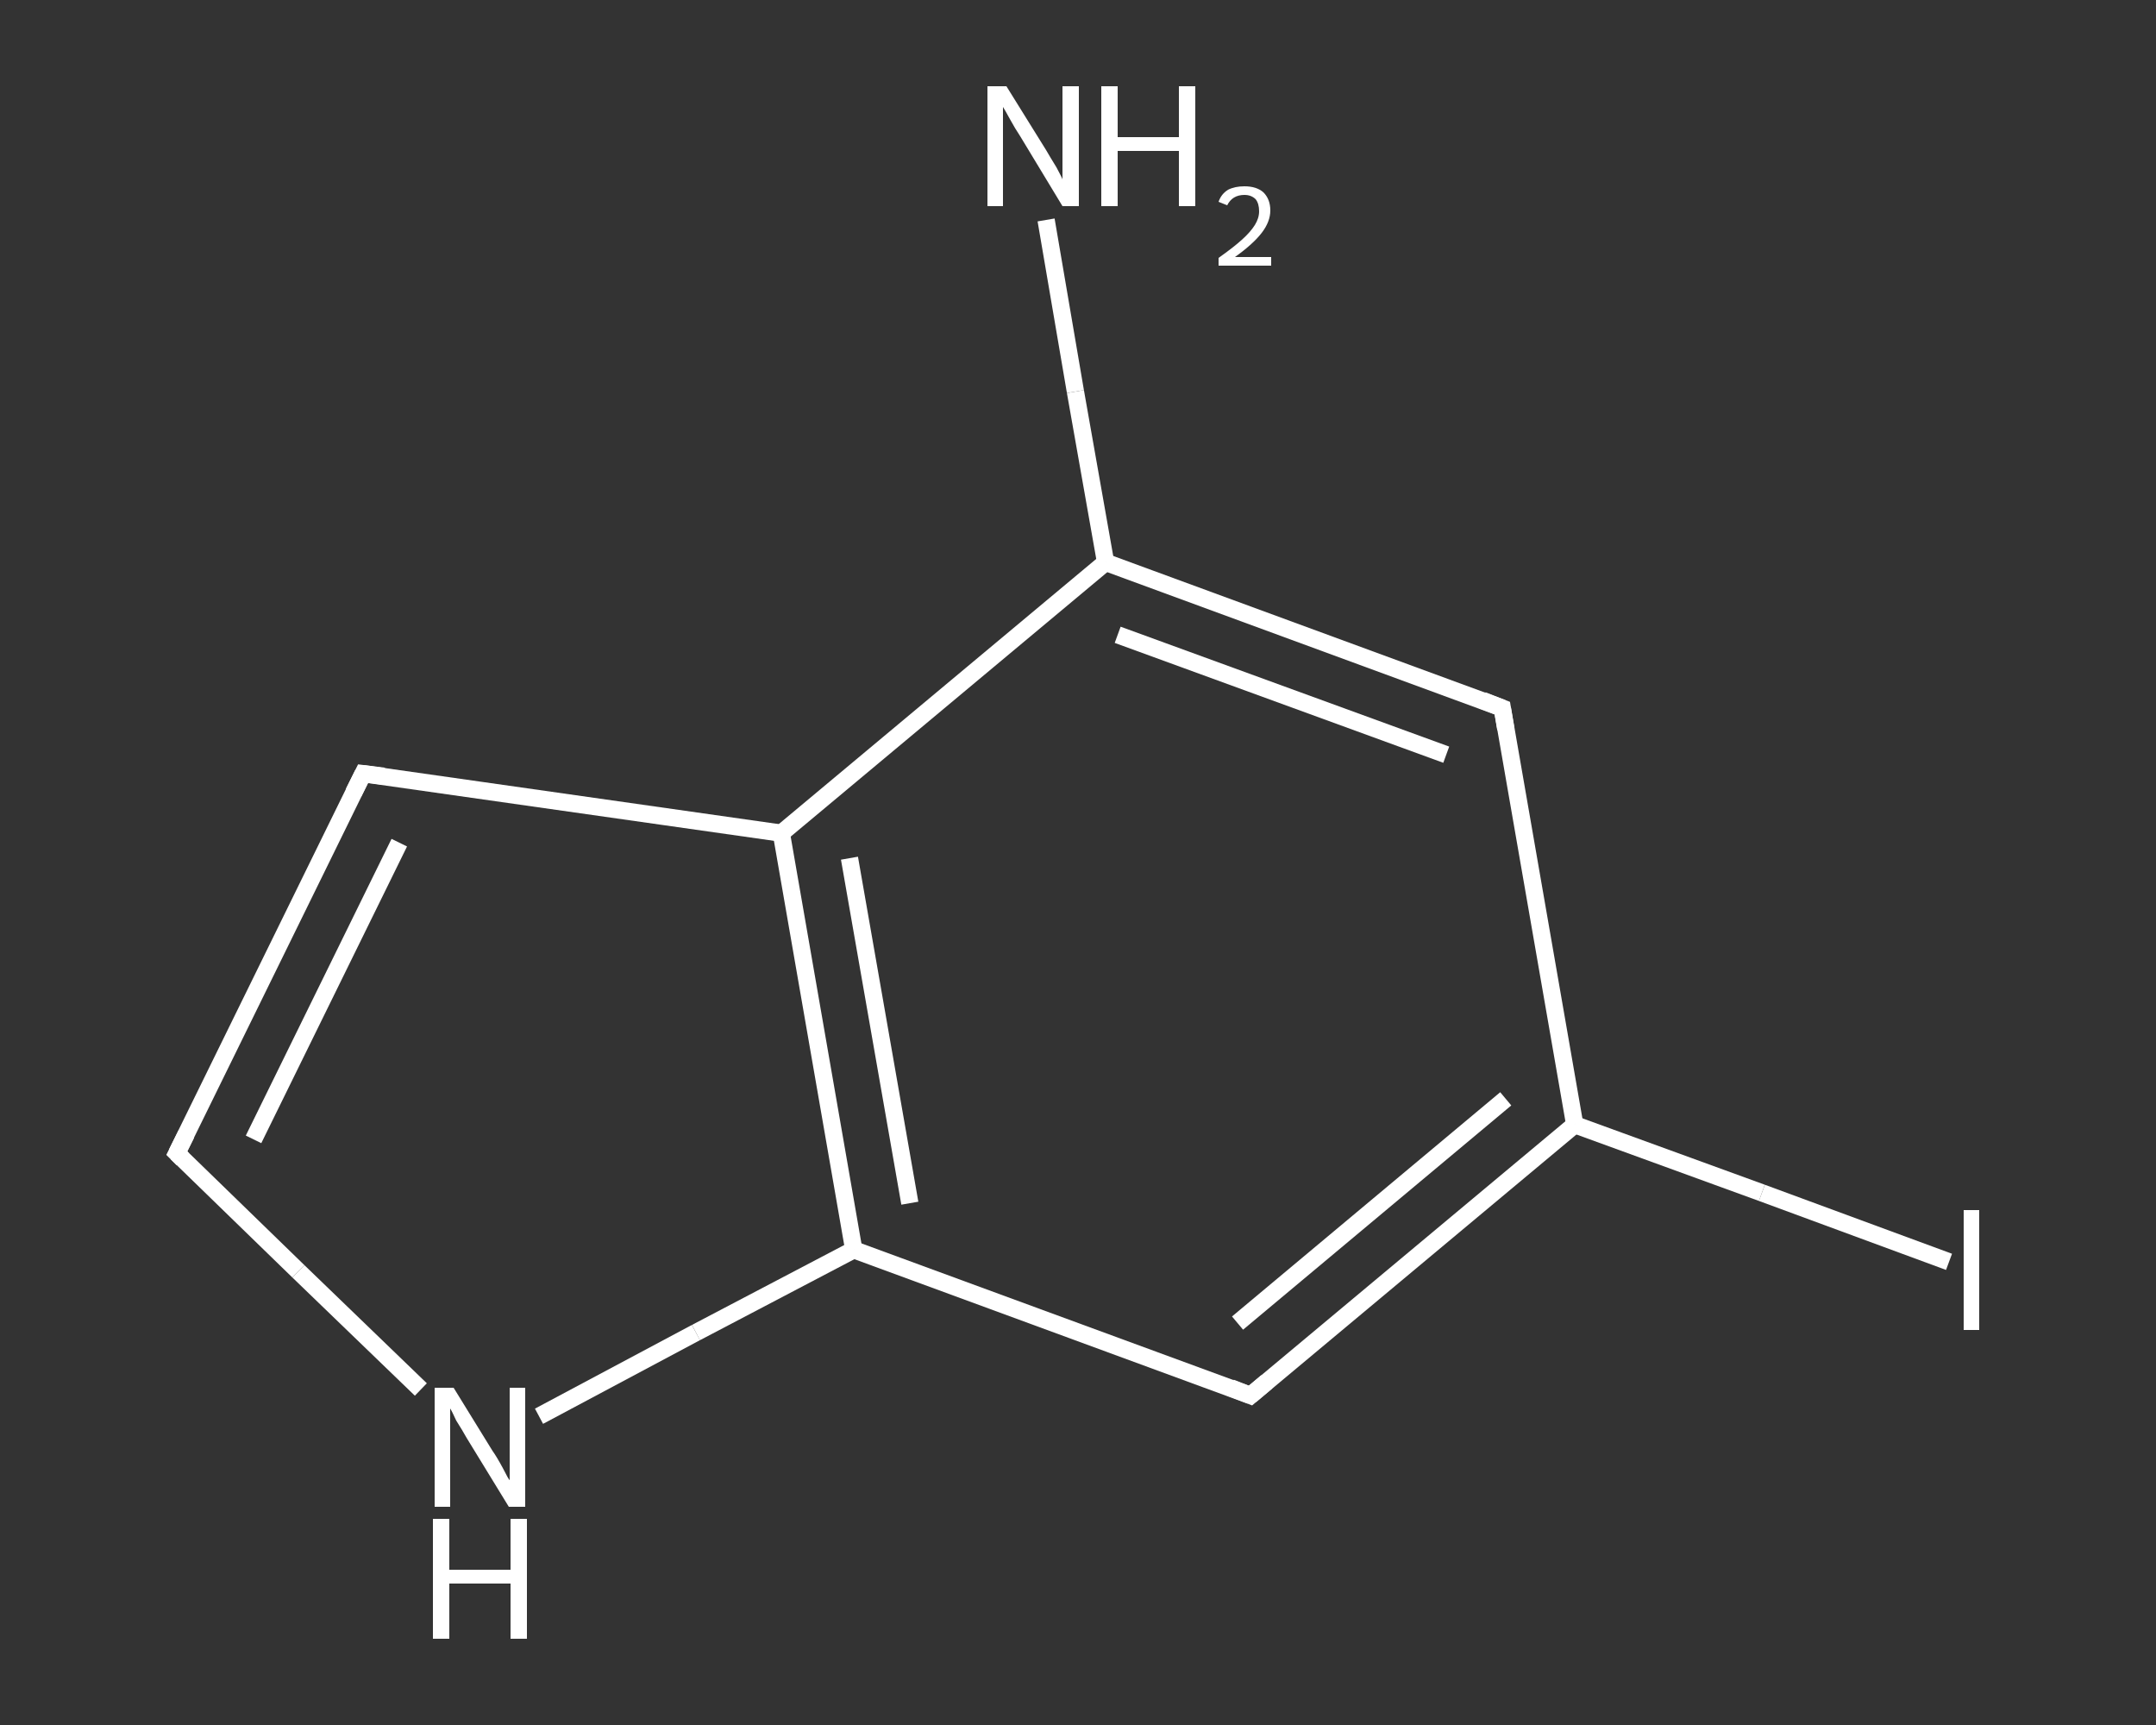 <?xml version='1.0' encoding='iso-8859-1'?>
<svg version='1.1' baseProfile='full'
              xmlns='http://www.w3.org/2000/svg'
                      xmlns:rdkit='http://www.rdkit.org/xml'
                      xmlns:xlink='http://www.w3.org/1999/xlink'
                  xml:space='preserve'
width='250px' height='200px' viewBox='0 0 250 200'>
<rect x="0" y="0" width="250" height="200" fill="#333333" stroke="none"/>
<!-- END OF HEADER -->
<rect style='opacity:1.0;fill:transparent;stroke:none' width='250.0' height='200.0' x='0.0' y='0.0'> </rect>
<path class='bond-0 atom-0 atom-1' d='M 121.3,25.5 L 124.7,45.4' style='fill:none;fill-rule:evenodd;stroke:#FFFFFF;stroke-width:2.0px;stroke-linecap:butt;stroke-linejoin:miter;stroke-opacity:1' />
<path class='bond-0 atom-0 atom-1' d='M 124.7,45.4 L 128.2,65.2' style='fill:none;fill-rule:evenodd;stroke:#FFFFFF;stroke-width:2.0px;stroke-linecap:butt;stroke-linejoin:miter;stroke-opacity:1' />
<path class='bond-1 atom-1 atom-2' d='M 128.2,65.2 L 174.2,82.1' style='fill:none;fill-rule:evenodd;stroke:#FFFFFF;stroke-width:2.0px;stroke-linecap:butt;stroke-linejoin:miter;stroke-opacity:1' />
<path class='bond-1 atom-1 atom-2' d='M 129.6,73.6 L 167.7,87.5' style='fill:none;fill-rule:evenodd;stroke:#FFFFFF;stroke-width:2.0px;stroke-linecap:butt;stroke-linejoin:miter;stroke-opacity:1' />
<path class='bond-2 atom-2 atom-3' d='M 174.2,82.1 L 182.6,130.4' style='fill:none;fill-rule:evenodd;stroke:#FFFFFF;stroke-width:2.0px;stroke-linecap:butt;stroke-linejoin:miter;stroke-opacity:1' />
<path class='bond-3 atom-3 atom-4' d='M 182.6,130.4 L 204.3,138.3' style='fill:none;fill-rule:evenodd;stroke:#FFFFFF;stroke-width:2.0px;stroke-linecap:butt;stroke-linejoin:miter;stroke-opacity:1' />
<path class='bond-3 atom-3 atom-4' d='M 204.3,138.3 L 226.0,146.3' style='fill:none;fill-rule:evenodd;stroke:#FFFFFF;stroke-width:2.0px;stroke-linecap:butt;stroke-linejoin:miter;stroke-opacity:1' />
<path class='bond-4 atom-3 atom-5' d='M 182.6,130.4 L 145.0,161.8' style='fill:none;fill-rule:evenodd;stroke:#FFFFFF;stroke-width:2.0px;stroke-linecap:butt;stroke-linejoin:miter;stroke-opacity:1' />
<path class='bond-4 atom-3 atom-5' d='M 174.6,127.4 L 143.5,153.4' style='fill:none;fill-rule:evenodd;stroke:#FFFFFF;stroke-width:2.0px;stroke-linecap:butt;stroke-linejoin:miter;stroke-opacity:1' />
<path class='bond-5 atom-5 atom-6' d='M 145.0,161.8 L 99.0,144.9' style='fill:none;fill-rule:evenodd;stroke:#FFFFFF;stroke-width:2.0px;stroke-linecap:butt;stroke-linejoin:miter;stroke-opacity:1' />
<path class='bond-6 atom-6 atom-7' d='M 99.0,144.9 L 80.7,154.5' style='fill:none;fill-rule:evenodd;stroke:#FFFFFF;stroke-width:2.0px;stroke-linecap:butt;stroke-linejoin:miter;stroke-opacity:1' />
<path class='bond-6 atom-6 atom-7' d='M 80.7,154.5 L 62.5,164.2' style='fill:none;fill-rule:evenodd;stroke:#FFFFFF;stroke-width:2.0px;stroke-linecap:butt;stroke-linejoin:miter;stroke-opacity:1' />
<path class='bond-7 atom-7 atom-8' d='M 48.8,161.1 L 34.6,147.4' style='fill:none;fill-rule:evenodd;stroke:#FFFFFF;stroke-width:2.0px;stroke-linecap:butt;stroke-linejoin:miter;stroke-opacity:1' />
<path class='bond-7 atom-7 atom-8' d='M 34.6,147.4 L 20.5,133.7' style='fill:none;fill-rule:evenodd;stroke:#FFFFFF;stroke-width:2.0px;stroke-linecap:butt;stroke-linejoin:miter;stroke-opacity:1' />
<path class='bond-8 atom-8 atom-9' d='M 20.5,133.7 L 42.1,89.7' style='fill:none;fill-rule:evenodd;stroke:#FFFFFF;stroke-width:2.0px;stroke-linecap:butt;stroke-linejoin:miter;stroke-opacity:1' />
<path class='bond-8 atom-8 atom-9' d='M 29.4,132.1 L 46.3,97.7' style='fill:none;fill-rule:evenodd;stroke:#FFFFFF;stroke-width:2.0px;stroke-linecap:butt;stroke-linejoin:miter;stroke-opacity:1' />
<path class='bond-9 atom-9 atom-10' d='M 42.1,89.7 L 90.6,96.6' style='fill:none;fill-rule:evenodd;stroke:#FFFFFF;stroke-width:2.0px;stroke-linecap:butt;stroke-linejoin:miter;stroke-opacity:1' />
<path class='bond-10 atom-10 atom-1' d='M 90.6,96.6 L 128.2,65.2' style='fill:none;fill-rule:evenodd;stroke:#FFFFFF;stroke-width:2.0px;stroke-linecap:butt;stroke-linejoin:miter;stroke-opacity:1' />
<path class='bond-11 atom-10 atom-6' d='M 90.6,96.6 L 99.0,144.9' style='fill:none;fill-rule:evenodd;stroke:#FFFFFF;stroke-width:2.0px;stroke-linecap:butt;stroke-linejoin:miter;stroke-opacity:1' />
<path class='bond-11 atom-10 atom-6' d='M 98.5,99.5 L 105.5,139.5' style='fill:none;fill-rule:evenodd;stroke:#FFFFFF;stroke-width:2.0px;stroke-linecap:butt;stroke-linejoin:miter;stroke-opacity:1' />
<path d='M 171.9,81.2 L 174.2,82.1 L 174.6,84.5' style='fill:none;stroke:#FFFFFF;stroke-width:2.0px;stroke-linecap:butt;stroke-linejoin:miter;stroke-opacity:1;' />
<path d='M 146.9,160.2 L 145.0,161.8 L 142.7,160.9' style='fill:none;stroke:#FFFFFF;stroke-width:2.0px;stroke-linecap:butt;stroke-linejoin:miter;stroke-opacity:1;' />
<path d='M 21.2,134.4 L 20.5,133.7 L 21.6,131.5' style='fill:none;stroke:#FFFFFF;stroke-width:2.0px;stroke-linecap:butt;stroke-linejoin:miter;stroke-opacity:1;' />
<path d='M 41.0,91.9 L 42.1,89.7 L 44.5,90.0' style='fill:none;stroke:#FFFFFF;stroke-width:2.0px;stroke-linecap:butt;stroke-linejoin:miter;stroke-opacity:1;' />
<path class='atom-0' d='M 116.7 10.0
L 121.3 17.4
Q 121.7 18.1, 122.5 19.4
Q 123.2 20.7, 123.2 20.8
L 123.2 10.0
L 125.1 10.0
L 125.1 23.9
L 123.2 23.9
L 118.3 15.8
Q 117.7 14.9, 117.1 13.8
Q 116.5 12.7, 116.3 12.4
L 116.3 23.9
L 114.5 23.9
L 114.5 10.0
L 116.7 10.0
' fill='#FFFFFF'/>
<path class='atom-0' d='M 127.7 10.0
L 129.6 10.0
L 129.6 15.9
L 136.7 15.9
L 136.7 10.0
L 138.6 10.0
L 138.6 23.9
L 136.7 23.9
L 136.7 17.5
L 129.6 17.5
L 129.6 23.9
L 127.7 23.9
L 127.7 10.0
' fill='#FFFFFF'/>
<path class='atom-0' d='M 141.3 23.4
Q 141.6 22.5, 142.4 22.0
Q 143.2 21.6, 144.3 21.6
Q 145.7 21.6, 146.5 22.3
Q 147.3 23.1, 147.3 24.4
Q 147.3 25.7, 146.3 27.0
Q 145.3 28.3, 143.2 29.8
L 147.4 29.8
L 147.4 30.8
L 141.3 30.8
L 141.3 29.9
Q 143.0 28.7, 144.0 27.8
Q 145.0 26.9, 145.5 26.1
Q 146.0 25.3, 146.0 24.5
Q 146.0 23.6, 145.6 23.1
Q 145.1 22.6, 144.3 22.6
Q 143.6 22.6, 143.1 22.9
Q 142.6 23.2, 142.3 23.8
L 141.3 23.4
' fill='#FFFFFF'/>
<path class='atom-4' d='M 227.7 140.3
L 229.5 140.3
L 229.5 154.2
L 227.7 154.2
L 227.7 140.3
' fill='#FFFFFF'/>
<path class='atom-7' d='M 52.6 160.9
L 57.1 168.2
Q 57.6 168.9, 58.3 170.2
Q 59.0 171.6, 59.1 171.6
L 59.1 160.9
L 60.9 160.9
L 60.9 174.7
L 59.0 174.7
L 54.1 166.7
Q 53.6 165.8, 52.9 164.7
Q 52.4 163.6, 52.2 163.3
L 52.2 174.7
L 50.4 174.7
L 50.4 160.9
L 52.6 160.9
' fill='#FFFFFF'/>
<path class='atom-7' d='M 50.2 176.1
L 52.1 176.1
L 52.1 182.0
L 59.2 182.0
L 59.2 176.1
L 61.1 176.1
L 61.1 190.0
L 59.2 190.0
L 59.2 183.6
L 52.1 183.6
L 52.1 190.0
L 50.2 190.0
L 50.2 176.1
' fill='#FFFFFF'/>
</svg>
